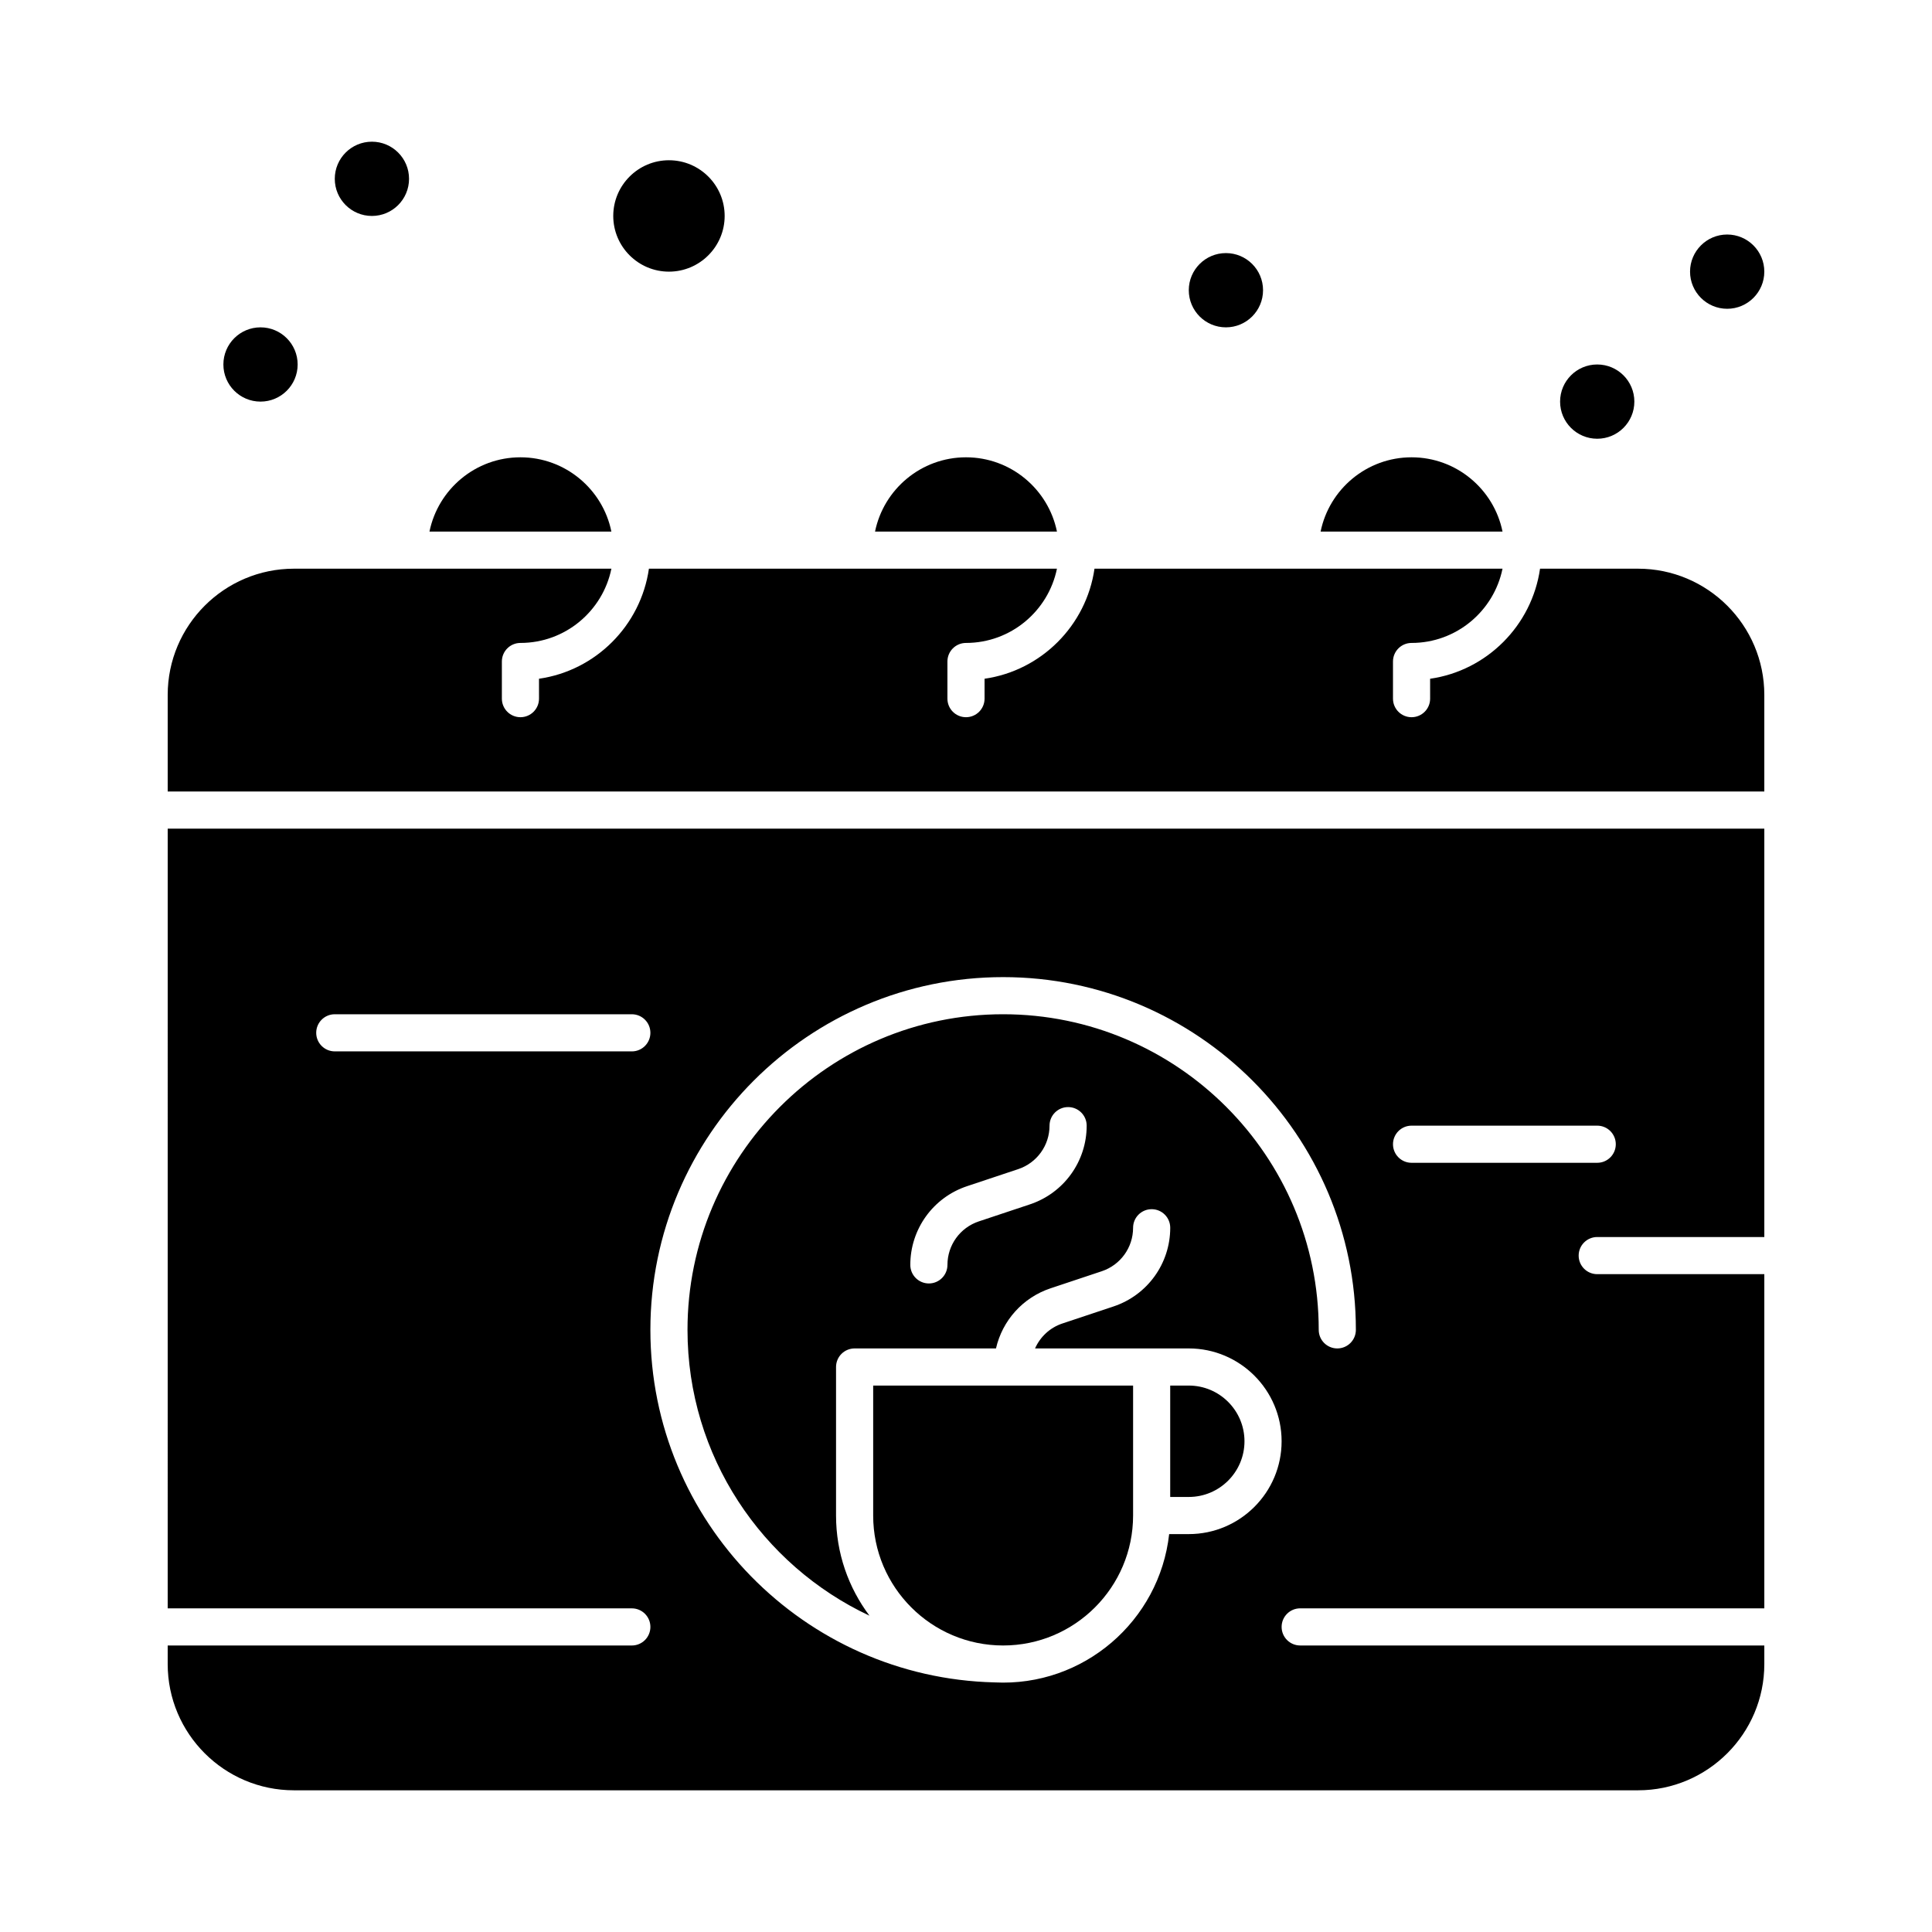 <?xml version="1.0" encoding="UTF-8"?>
<!-- Uploaded to: SVG Repo, www.svgrepo.com, Generator: SVG Repo Mixer Tools -->
<svg fill="#000000" width="800px" height="800px" version="1.1" viewBox="144 144 512 512" xmlns="http://www.w3.org/2000/svg">
 <g>
  <path d="m473.8 525.95c0-8.141-6.621-14.762-14.762-14.762h-4.922v29.52h4.922c8.141 0.004 14.762-6.617 14.762-14.758z"/>
  <path d="m281.92 265.19c-11.879 0-21.82 8.465-24.105 19.68h48.207c-2.281-11.215-12.223-19.68-24.102-19.68z"/>
  <path d="m409.84 580.07c18.992 0 34.441-15.449 34.441-34.441v-34.441h-68.879v34.441c-0.004 18.992 15.445 34.441 34.438 34.441z"/>
  <path d="m321.28 215.99c8.137 0 14.762-6.621 14.762-14.762 0-8.141-6.621-14.762-14.762-14.762s-14.762 6.621-14.762 14.762c0.004 8.141 6.625 14.762 14.762 14.762z"/>
  <path d="m400 265.19c-11.879 0-21.82 8.465-24.105 19.68h48.207c-2.285-11.215-12.223-19.68-24.102-19.68z"/>
  <path d="m518.08 265.19c-11.879 0-21.82 8.465-24.105 19.68h48.207c-2.281-11.215-12.223-19.68-24.102-19.68z"/>
  <path d="m188.44 570.23h123c2.719 0 4.922 2.203 4.922 4.922s-2.203 4.922-4.922 4.922l-123-0.004v4.922c0 18.449 15.008 33.457 33.457 33.457h356.21c18.445 0 33.457-15.008 33.457-33.457v-4.922h-123c-2.719 0-4.922-2.203-4.922-4.922s2.203-4.922 4.922-4.922h123v-88.559h-44.281c-2.719 0-4.922-2.203-4.922-4.922s2.203-4.922 4.922-4.922h44.281v-108.23h-423.12zm329.64-127.92h49.199c2.719 0 4.922 2.203 4.922 4.922s-2.203 4.922-4.922 4.922h-49.199c-2.719 0-4.922-2.203-4.922-4.922 0.004-2.723 2.203-4.922 4.922-4.922zm-108.24-39.363c51.547 0 93.48 41.934 93.48 93.48 0 2.719-2.203 4.922-4.922 4.922s-4.922-2.203-4.922-4.922c0-46.121-37.52-83.641-83.641-83.641-46.121 0-83.641 37.52-83.641 83.641 0 33.465 19.762 62.387 48.223 75.746-5.559-7.398-8.859-16.594-8.859-26.543v-39.359c0-2.719 2.203-4.922 4.922-4.922h37.465c1.684-7.363 7.074-13.473 14.469-15.938l13.562-4.519c4.965-1.656 8.305-6.285 8.305-11.523 0-2.719 2.203-4.922 4.922-4.922s4.922 2.203 4.922 4.922c0 9.477-6.043 17.859-15.031 20.855l-13.562 4.519c-3.316 1.105-5.875 3.551-7.231 6.602l30.898 0.004h9.84c13.566 0 24.602 11.035 24.602 24.602s-11.035 24.602-24.602 24.602h-5.199c-2.555 22.996-22.684 40.508-46.273 39.301-50.5-1.219-91.207-42.645-91.207-93.426 0-51.543 41.934-93.48 93.48-93.48zm22.141 39.363c0 9.477-6.043 17.859-15.031 20.855l-13.562 4.519c-4.969 1.656-8.305 6.289-8.305 11.523 0 2.719-2.203 4.922-4.922 4.922s-4.922-2.203-4.922-4.922c0-9.477 6.039-17.859 15.031-20.855l13.562-4.519c4.965-1.656 8.305-6.285 8.305-11.523 0-2.719 2.203-4.922 4.922-4.922s4.922 2.203 4.922 4.922zm-199.26-29.523h78.719c2.719 0 4.922 2.203 4.922 4.922s-2.203 4.922-4.922 4.922l-78.719-0.004c-2.719 0-4.922-2.203-4.922-4.922 0-2.715 2.203-4.918 4.922-4.918z"/>
  <path d="m601.72 225.83c5.426 0 9.84-4.414 9.84-9.84s-4.414-9.84-9.84-9.84-9.84 4.414-9.84 9.84 4.414 9.84 9.84 9.84z"/>
  <path d="m578.1 294.71h-25.973c-2.168 15.055-14.078 27.008-29.133 29.168l0.004 5.269c0 2.719-2.203 4.922-4.922 4.922s-4.922-2.203-4.922-4.922v-9.84c0-2.719 2.203-4.922 4.922-4.922 11.879 0 21.816-8.465 24.105-19.68h-108.13c-2.168 15.055-14.078 27.008-29.133 29.168v5.273c0 2.719-2.203 4.922-4.922 4.922s-4.922-2.203-4.922-4.922v-9.84c0-2.719 2.203-4.922 4.922-4.922 11.879 0 21.816-8.465 24.105-19.68h-108.13c-2.168 15.055-14.074 27.008-29.133 29.168l0.004 5.273c0 2.719-2.203 4.922-4.922 4.922s-4.922-2.203-4.922-4.922v-9.84c0-2.719 2.203-4.922 4.922-4.922 11.879 0 21.816-8.465 24.105-19.68l-84.129 0.004c-18.449 0-33.457 15.008-33.457 33.457v25.586h423.12v-25.586c0-18.449-15.008-33.457-33.457-33.457z"/>
  <path d="m577.12 250.43c0 5.434-4.402 9.84-9.84 9.84-5.434 0-9.84-4.406-9.84-9.84 0-5.434 4.406-9.84 9.84-9.84 5.438 0 9.84 4.406 9.84 9.84"/>
  <path d="m478.72 220.91c0 5.434-4.406 9.84-9.84 9.84s-9.84-4.406-9.84-9.84 4.406-9.84 9.84-9.84 9.84 4.406 9.84 9.84"/>
  <path d="m222.88 240.59c0 5.434-4.406 9.84-9.84 9.84-5.438 0-9.84-4.406-9.84-9.84s4.402-9.84 9.84-9.84c5.434 0 9.84 4.406 9.84 9.84"/>
  <path d="m252.4 191.39c0 5.434-4.406 9.84-9.84 9.84s-9.84-4.406-9.84-9.84 4.406-9.84 9.84-9.84 9.84 4.406 9.84 9.84"/>
 </g>
</svg>
